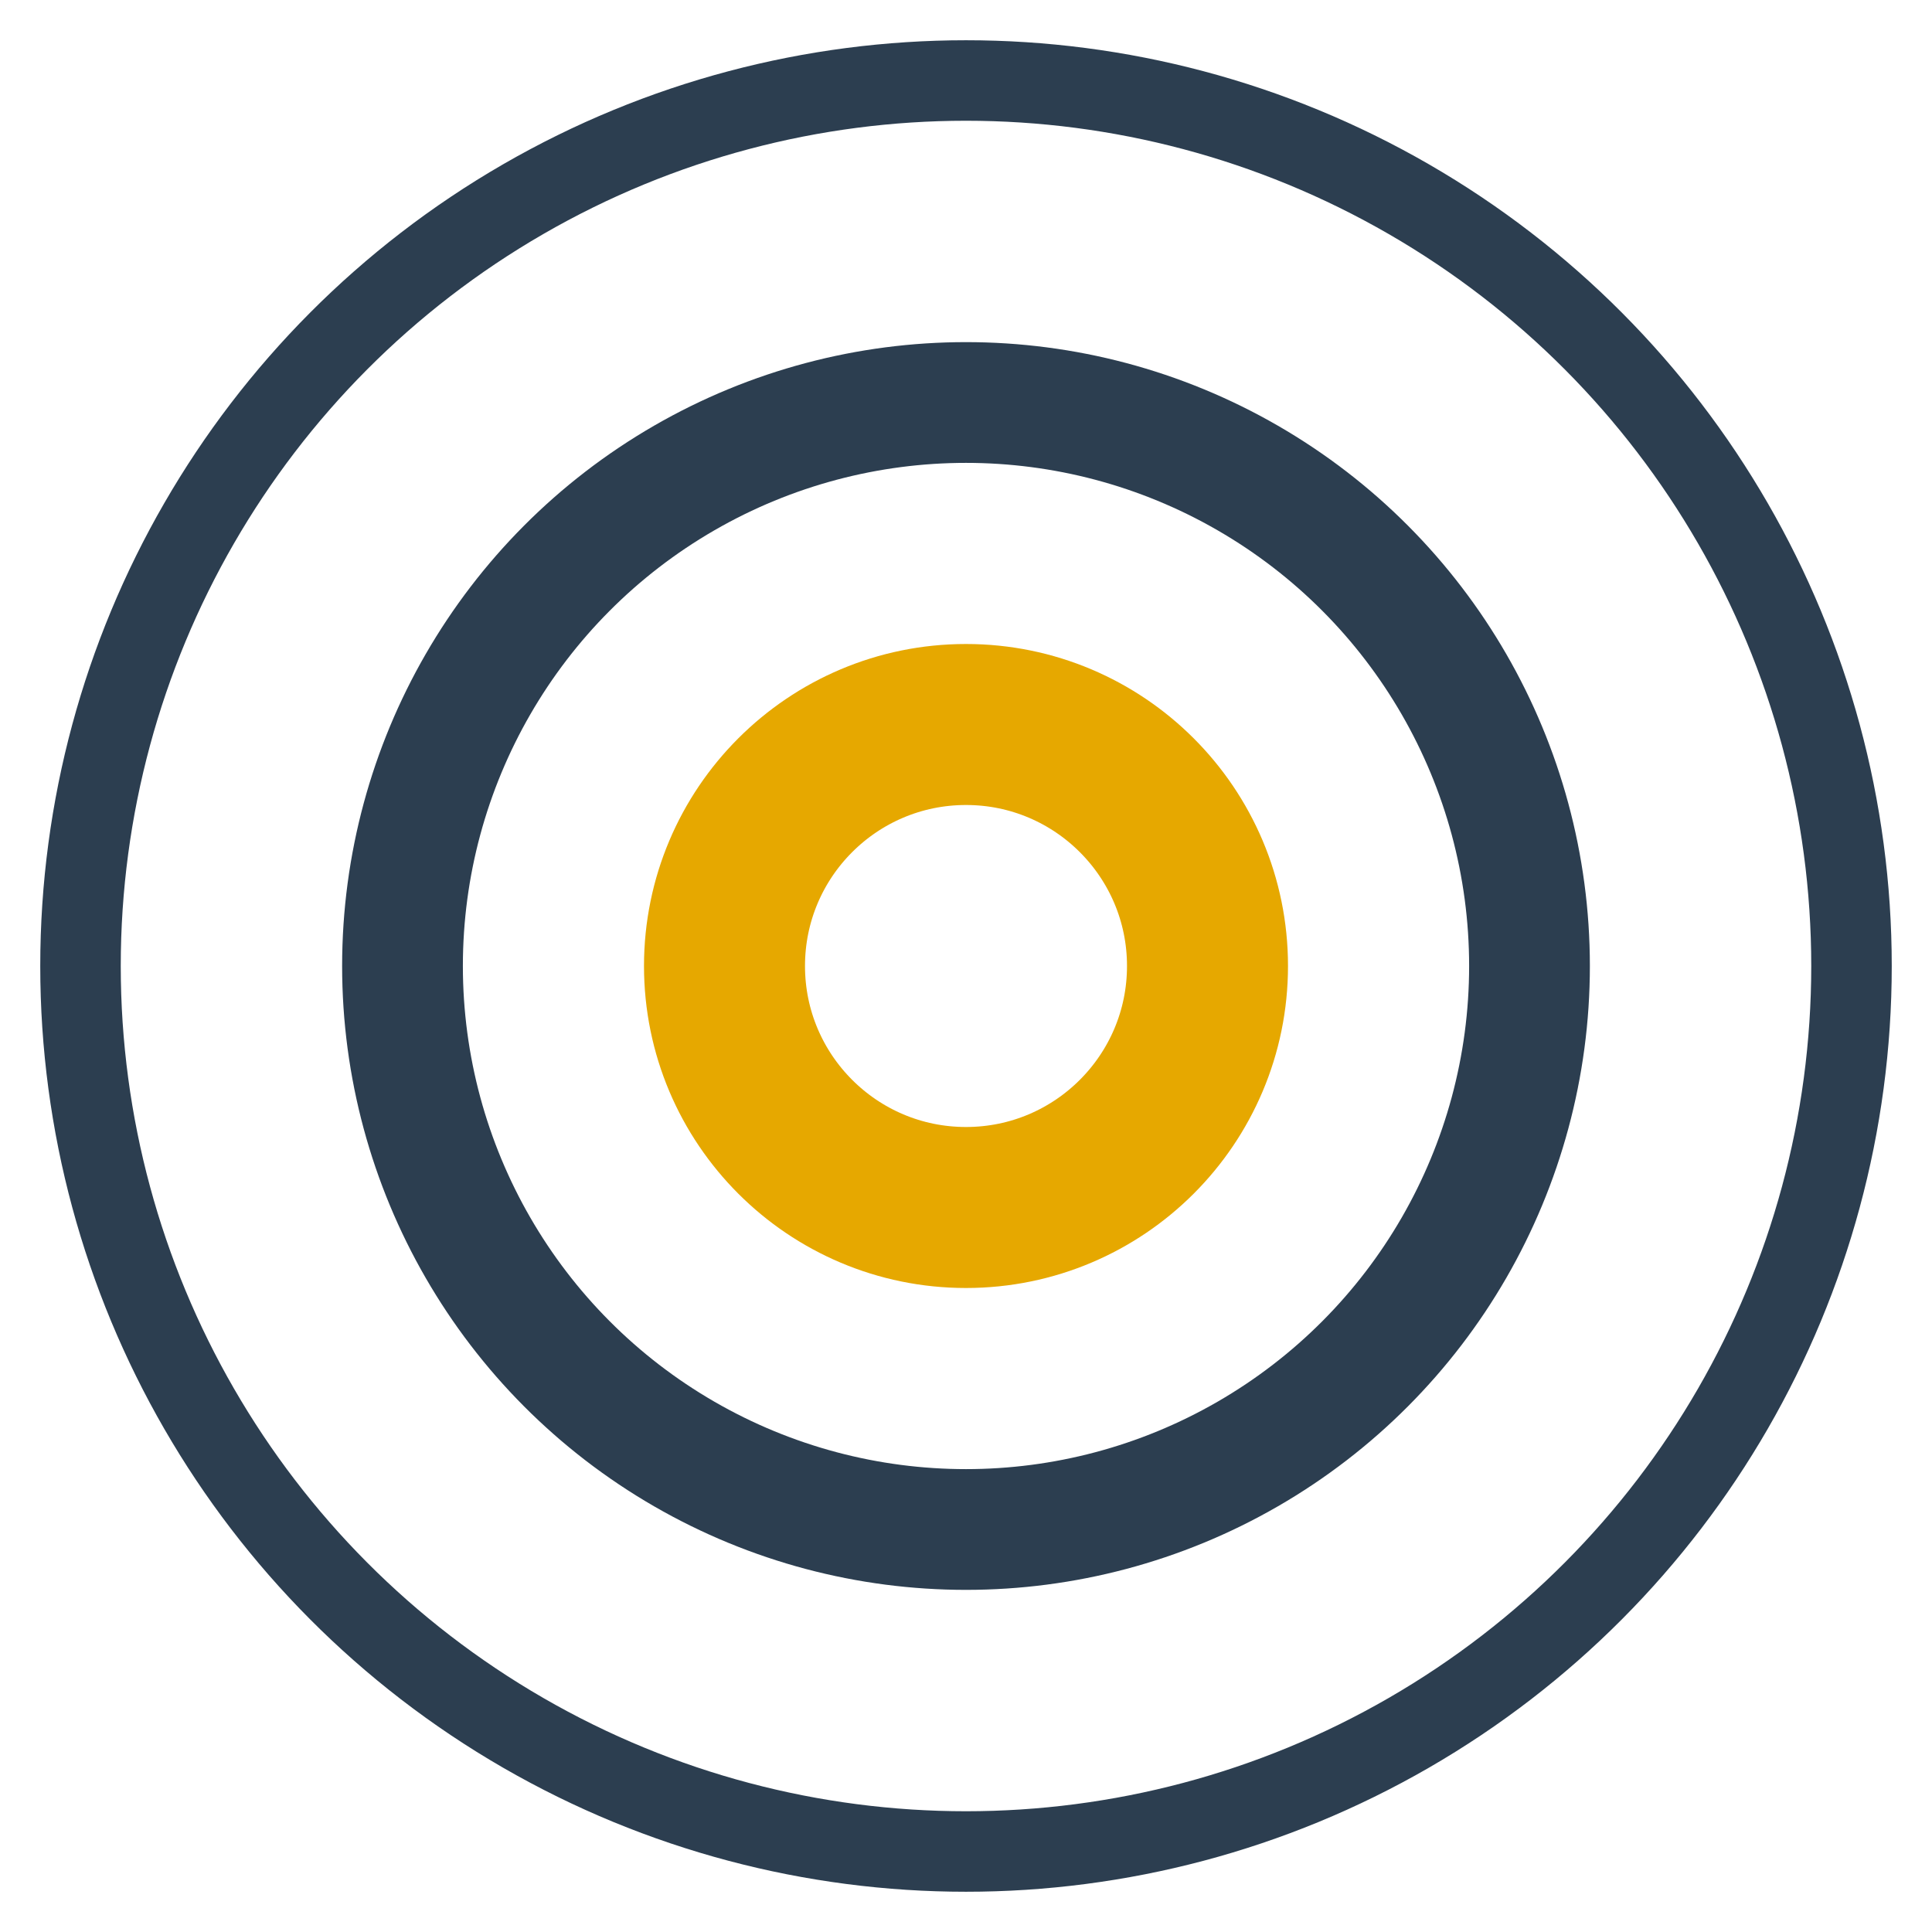 <svg xmlns="http://www.w3.org/2000/svg" viewBox="0 0 24 24" fill="none"><circle cx="12" cy="12" r="3" stroke="#e6a800" stroke-width="2"/><circle cx="12" cy="12" r="7" stroke="#2c3e50" stroke-width="1.5"/><circle cx="12" cy="12" r="11" stroke="#2c3e50" stroke-width="1"/></svg>
